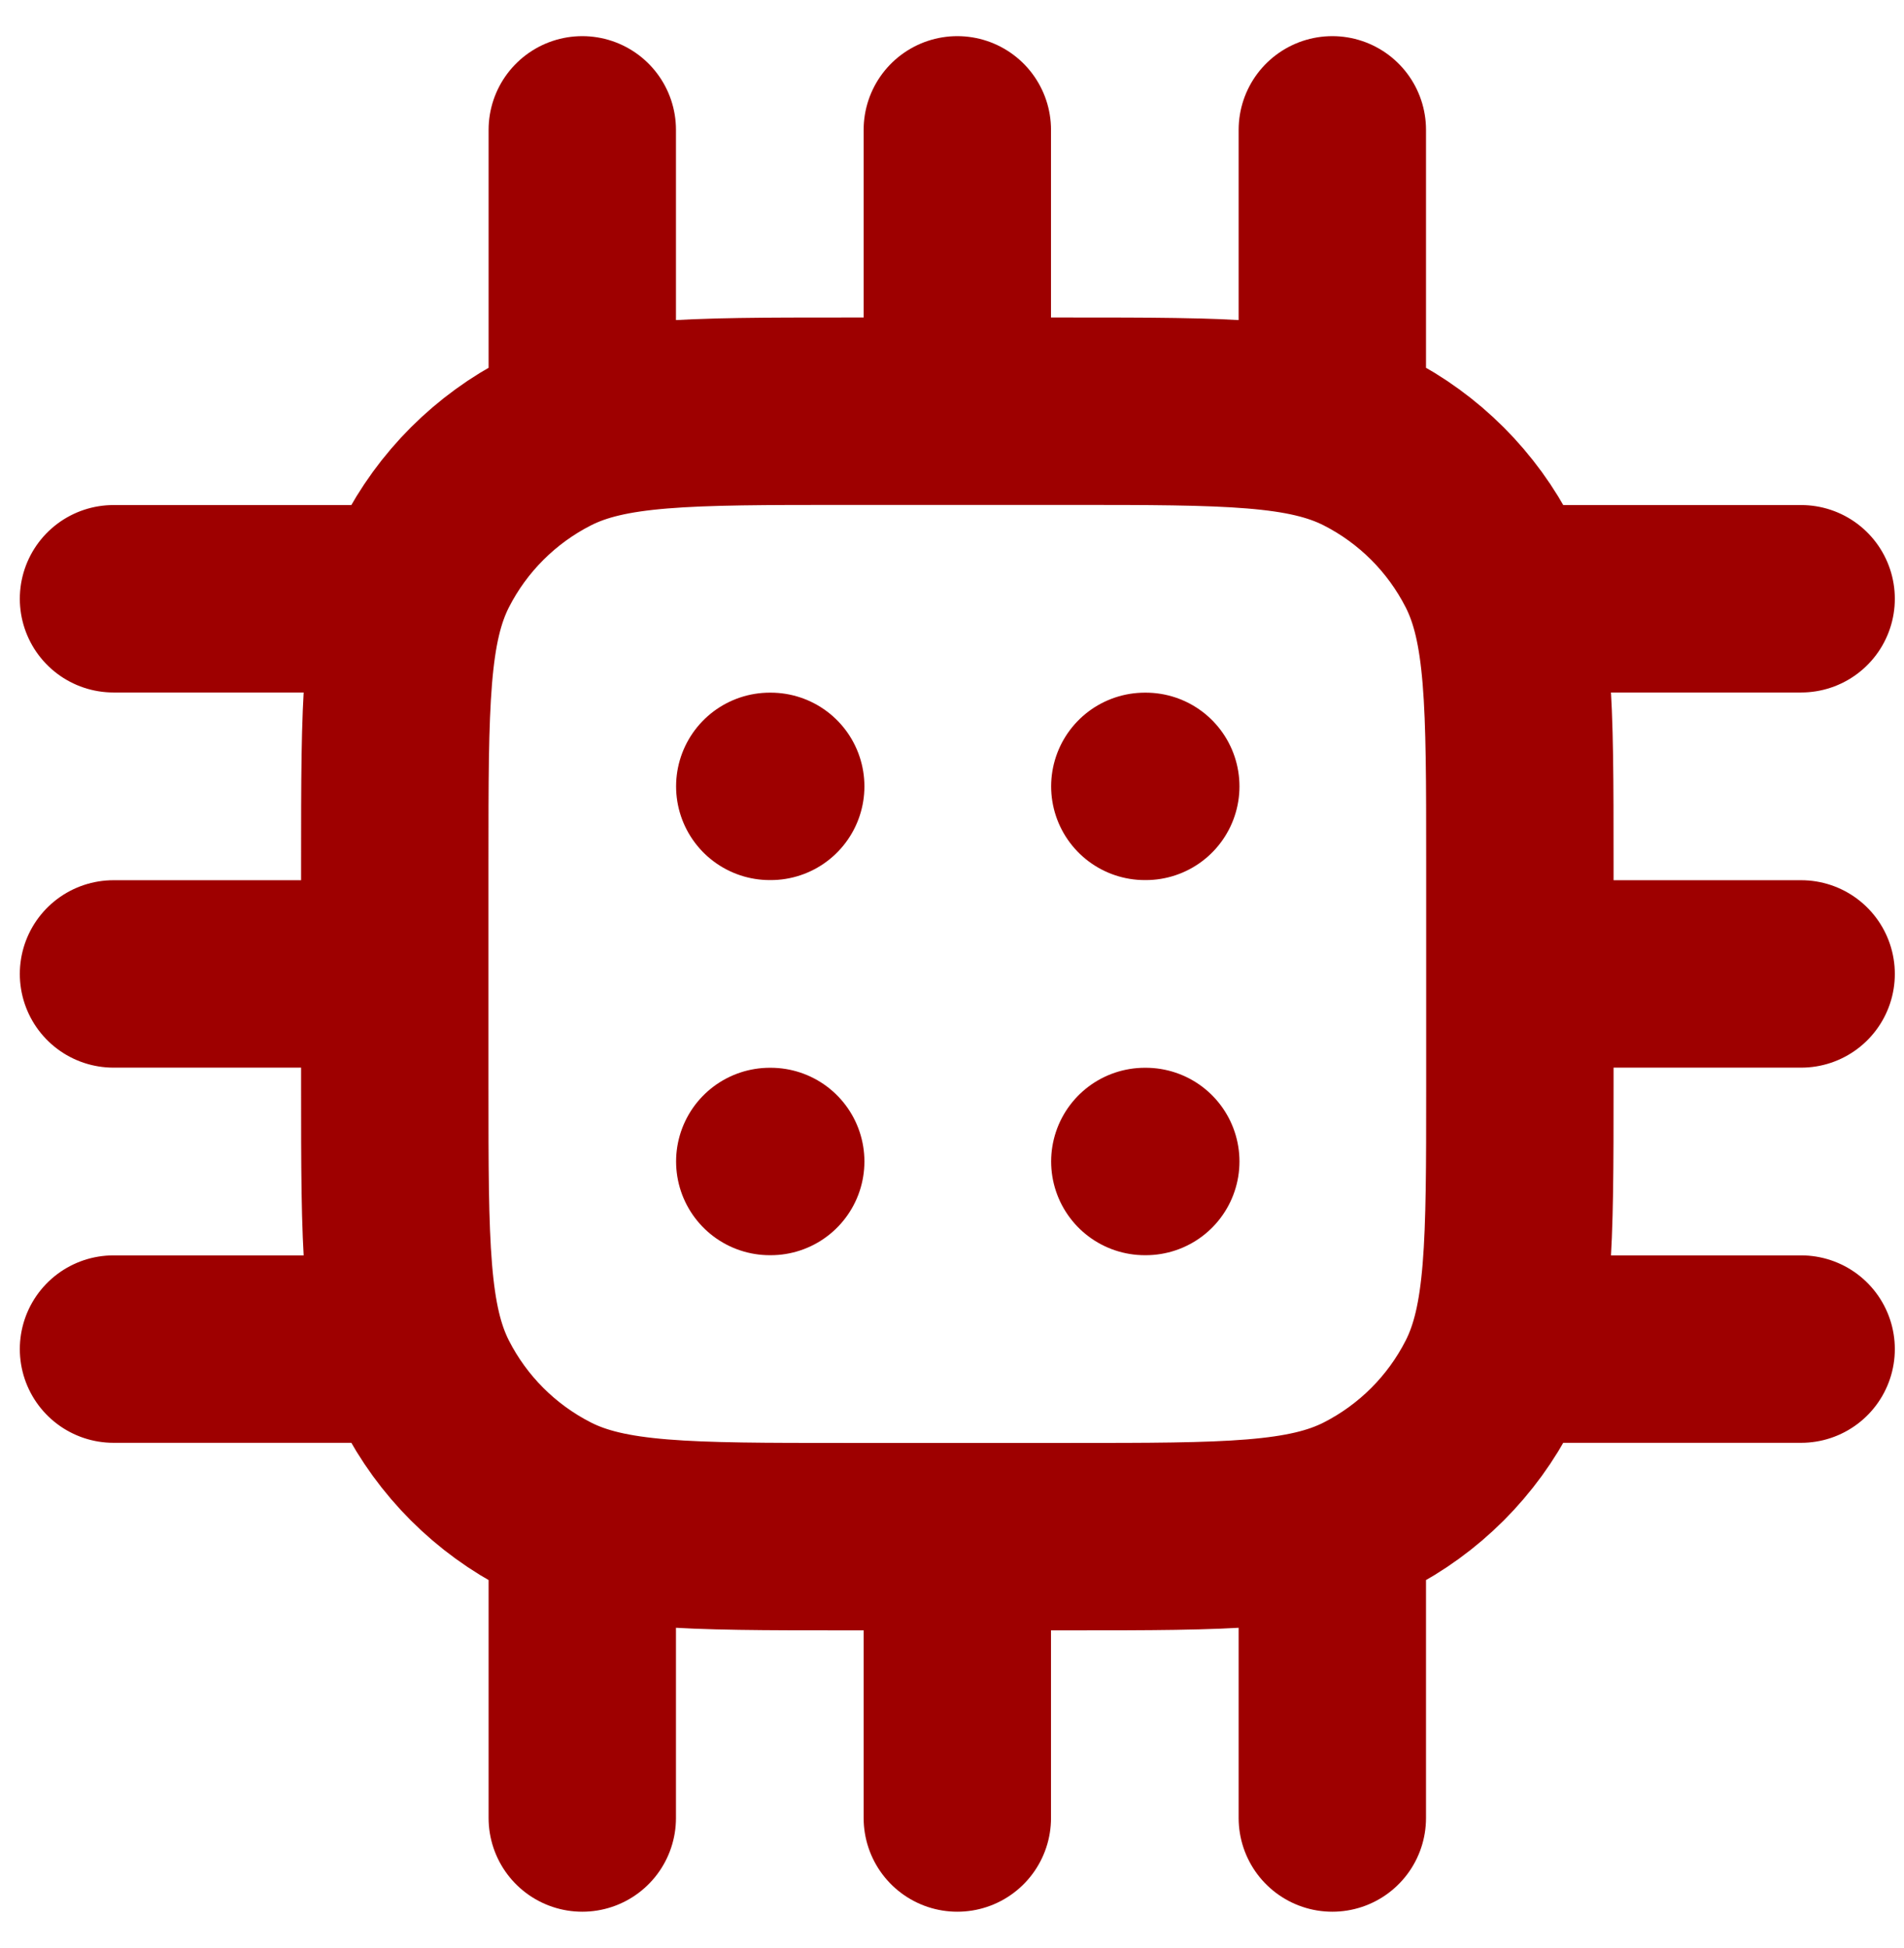 <?xml version="1.0" encoding="UTF-8"?>
<svg xmlns="http://www.w3.org/2000/svg" width="44" height="45" viewBox="0 0 44 45" fill="none">
  <path d="M13.456 3V9.896M2.623 13.833H9.518M2.623 22.5H9.123M2.623 31.167H9.518M34.727 13.833H41.623M35.123 22.5H41.623M34.727 31.167H41.623M13.456 35.104V42M22.123 3V9.5M22.123 35.5V42M30.789 3V9.896M30.789 35.104V42M17.789 26.833H17.811M26.456 26.833H26.478M26.456 18.167H26.478M17.789 18.167H17.811M19.523 35.5H24.723C28.363 35.5 30.183 35.5 31.574 34.791C32.797 34.168 33.791 33.174 34.414 31.951C35.123 30.56 35.123 28.74 35.123 25.1V19.9C35.123 16.26 35.123 14.44 34.414 13.049C33.791 11.826 32.797 10.832 31.574 10.209C30.183 9.5 28.363 9.5 24.723 9.5H19.523C15.882 9.5 14.062 9.5 12.672 10.209C11.449 10.832 10.454 11.826 9.831 13.049C9.123 14.44 9.123 16.26 9.123 19.9V25.1C9.123 28.74 9.123 30.56 9.831 31.951C10.454 33.174 11.449 34.168 12.672 34.791C14.062 35.5 15.882 35.5 19.523 35.5Z" stroke="#9E0000" stroke-width="4.33" stroke-linecap="round" stroke-linejoin="round"></path>
</svg>
